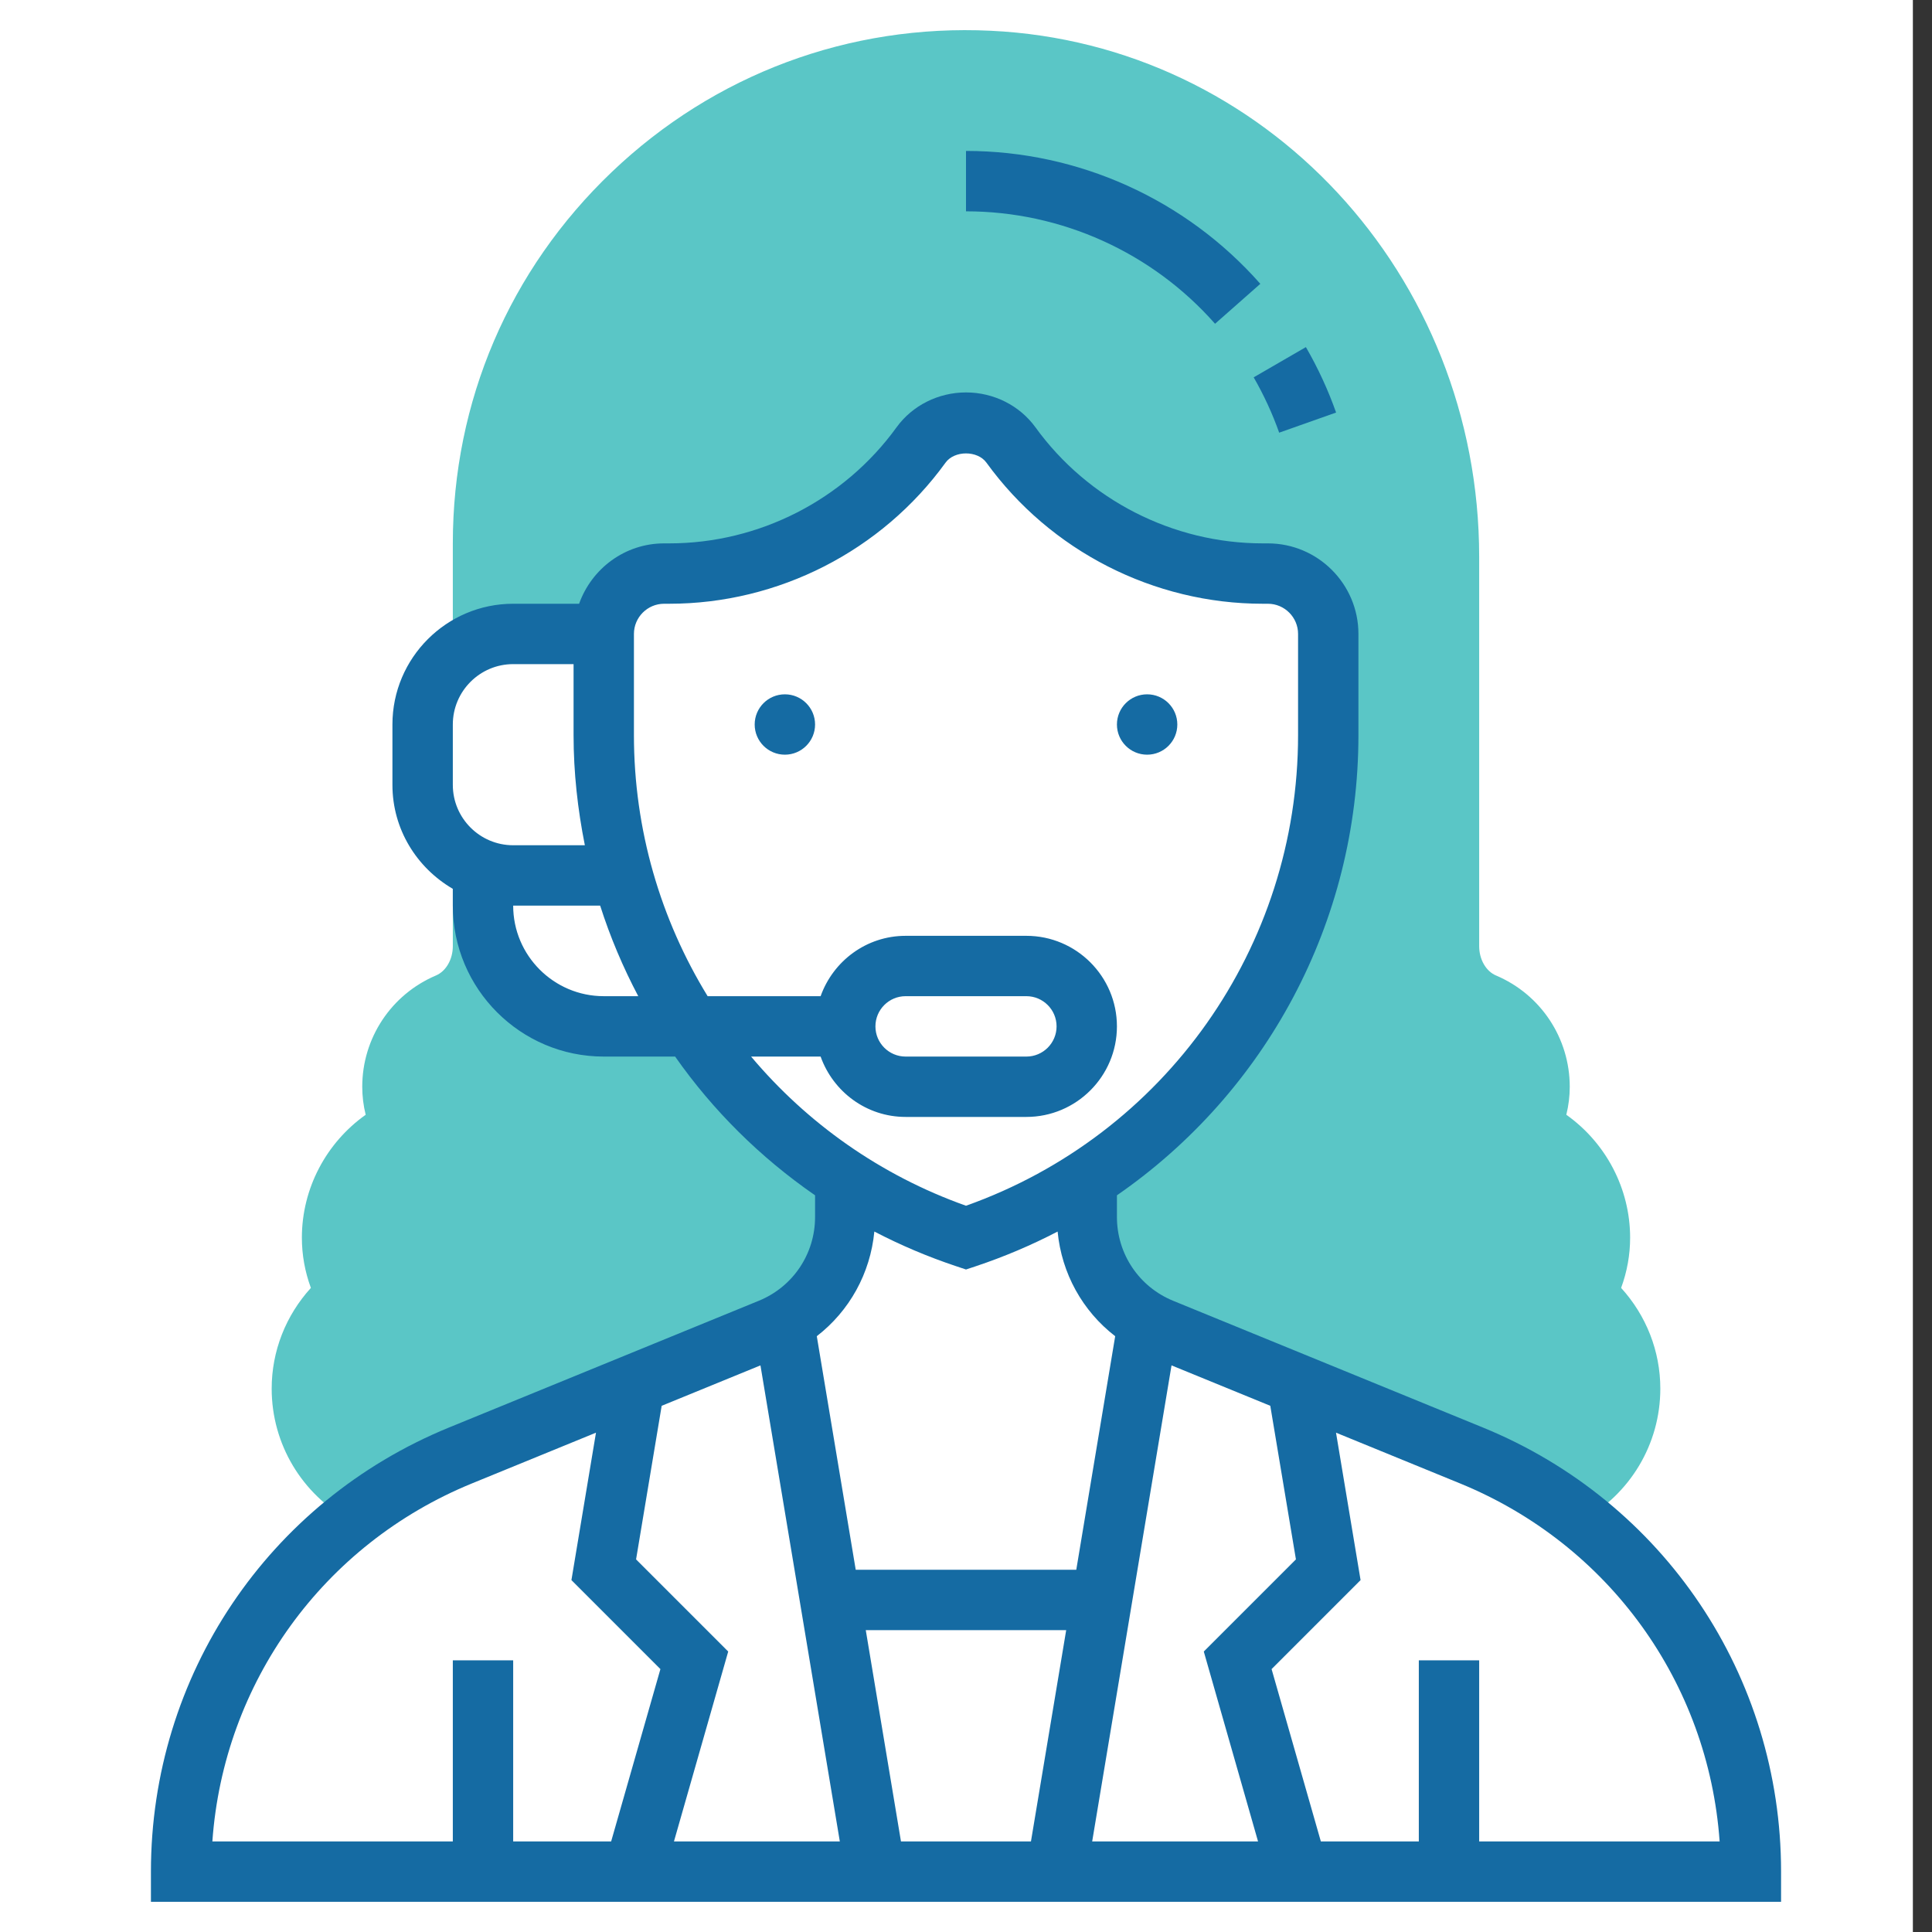 <svg width="100" height="100" viewBox="0 0 100 100" fill="none" xmlns="http://www.w3.org/2000/svg">
<rect x="0" y="0" width="100" height="100" fill="#333333" stroke="none"/>
<g clip-path="url(#clip0_258_6518)">
<rect width="99.01" height="100" fill="white"/>
<path d="M35.791 53.125H31.25C27.798 53.125 25 50.327 25 46.875V45.312L23.438 44.095V48.97C23.438 49.659 23.086 50.27 22.562 50.492C20.247 51.475 18.75 53.736 18.75 56.25C18.75 56.737 18.809 57.224 18.928 57.7C16.886 59.147 15.625 61.514 15.625 64.062C15.625 64.947 15.781 65.817 16.091 66.662C14.791 68.091 14.062 69.936 14.062 71.875C14.062 74.753 15.634 77.344 18.116 78.706C19.827 77.338 21.741 76.191 23.836 75.334L39.866 68.777C42.216 67.816 43.75 65.53 43.75 62.992V61.041C40.553 58.966 37.856 56.259 35.791 53.125Z" fill="#5AC6C6"/>
<path d="M26.562 32.812H31.25C31.25 31.086 32.648 29.688 34.375 29.688H34.639C39.827 29.688 44.666 27.189 47.675 23.031C48.211 22.291 49.086 21.875 50 21.875C50.914 21.875 51.789 22.291 52.325 23.031C55.334 27.189 60.172 29.688 65.361 29.688H65.625C67.352 29.688 68.75 31.086 68.75 32.812V38.048C68.75 47.487 63.911 56.069 56.25 61.041V62.992C56.25 65.53 57.784 67.816 60.133 68.776L76.162 75.334C78.258 76.192 80.173 77.339 81.883 78.706C84.366 77.344 85.938 74.753 85.938 71.875C85.938 69.936 85.209 68.091 83.909 66.662C84.219 65.817 84.375 64.947 84.375 64.062C84.375 61.514 83.114 59.147 81.072 57.7C81.191 57.223 81.25 56.737 81.25 56.25C81.25 53.736 79.753 51.475 77.436 50.492C76.914 50.272 76.562 49.661 76.562 48.972V28.831C76.562 14.225 65.459 2.261 51.281 1.592C43.958 1.239 36.97 3.842 31.666 8.903C26.359 13.966 23.438 20.792 23.438 28.125V34.03C24.269 33.281 25.356 32.812 26.562 32.812Z" fill="#5AC6C6"/>
<path d="M76.755 73.888L60.725 67.33C58.955 66.606 57.812 64.903 57.812 62.991V61.869C65.502 56.555 70.312 47.745 70.312 38.048V32.812C70.312 30.228 68.209 28.125 65.625 28.125H65.361C60.714 28.125 56.314 25.878 53.592 22.114C52.773 20.986 51.431 20.312 50 20.312C48.569 20.312 47.227 20.986 46.408 22.114C43.686 25.878 39.286 28.125 34.639 28.125H34.375C32.341 28.125 30.622 29.436 29.975 31.25H26.562C23.116 31.25 20.312 34.053 20.312 37.5V40.625C20.312 42.928 21.578 44.922 23.438 46.006V46.875C23.438 51.183 26.942 54.688 31.25 54.688H34.944C36.898 57.475 39.347 59.906 42.188 61.869V62.991C42.188 64.903 41.045 66.605 39.275 67.328L23.245 73.886C13.87 77.722 7.812 86.747 7.812 96.875V98.438H92.188V96.875C92.188 86.747 86.13 77.722 76.755 73.888ZM67.077 80.714L62.308 85.483L65.116 95.312H56.531L60.638 70.672L65.75 72.764L67.077 80.714ZM34.248 72.764L39.361 70.672L43.469 95.312H34.884L37.692 85.483L32.923 80.714L34.248 72.764ZM44.812 84.375H55.186L53.362 95.312H46.634L44.812 84.375ZM23.438 37.5C23.438 35.777 24.839 34.375 26.562 34.375H29.688V38.048C29.688 39.994 29.902 41.897 30.272 43.75H26.562C24.839 43.75 23.438 42.348 23.438 40.625V37.5ZM31.25 51.562C28.666 51.562 26.562 49.459 26.562 46.875H31.064C31.583 48.502 32.247 50.067 33.036 51.562H31.25ZM38.877 54.688H42.475C43.122 56.502 44.841 57.812 46.875 57.812H53.125C55.709 57.812 57.812 55.709 57.812 53.125C57.812 50.541 55.709 48.438 53.125 48.438H46.875C44.841 48.438 43.122 49.748 42.475 51.562H36.627C34.192 47.591 32.812 42.947 32.812 38.048V32.812C32.812 31.952 33.513 31.25 34.375 31.25H34.639C40.284 31.25 45.631 28.52 48.941 23.947C49.402 23.309 50.598 23.309 51.058 23.947C54.369 28.52 59.716 31.25 65.361 31.25H65.625C66.487 31.25 67.188 31.952 67.188 32.812V38.048C67.188 49.022 60.303 58.747 50 62.409C45.564 60.833 41.769 58.128 38.877 54.688ZM45.312 53.125C45.312 52.263 46.013 51.562 46.875 51.562H53.125C53.987 51.562 54.688 52.263 54.688 53.125C54.688 53.987 53.987 54.688 53.125 54.688H46.875C46.013 54.688 45.312 53.987 45.312 53.125ZM49.506 65.544L50 65.709L50.494 65.545C51.973 65.052 53.392 64.448 54.742 63.745C54.95 65.912 56.031 67.858 57.722 69.162L55.708 81.25H44.292L42.277 69.161C43.966 67.856 45.048 65.912 45.256 63.744C46.606 64.447 48.027 65.052 49.506 65.544ZM24.43 76.781L30.848 74.155L29.577 81.786L34.183 86.392L31.633 95.312H26.562V85.938H23.438V95.312H10.992C11.575 87.102 16.719 79.934 24.43 76.781ZM76.562 95.312V85.938H73.438V95.312H68.367L65.817 86.392L70.423 81.786L69.152 74.155L75.57 76.781C83.281 79.936 88.425 87.102 89.008 95.312H76.562Z" fill="#156BA3"/>
<path d="M40.625 39.062C41.488 39.062 42.188 38.363 42.188 37.5C42.188 36.637 41.488 35.938 40.625 35.938C39.762 35.938 39.062 36.637 39.062 37.5C39.062 38.363 39.762 39.062 40.625 39.062Z" fill="#156BA3"/>
<path d="M59.375 39.062C60.238 39.062 60.938 38.363 60.938 37.5C60.938 36.637 60.238 35.938 59.375 35.938C58.512 35.938 57.812 36.637 57.812 37.5C57.812 38.363 58.512 39.062 59.375 39.062Z" fill="#156BA3"/>
<path d="M66.21 22.395L69.156 21.353C68.742 20.181 68.215 19.042 67.593 17.966L64.89 19.531C65.415 20.442 65.859 21.405 66.21 22.395Z" fill="#156BA3"/>
<path d="M62.891 16.758L65.234 14.691C61.378 10.319 55.827 7.812 50 7.812V10.938C54.93 10.938 59.628 13.058 62.891 16.758Z" fill="#156BA3"/>
</g>
<defs>
<clipPath id="clip0_258_6518">
<rect width="99.01" height="100" fill="white"/>
</clipPath>
</defs>
</svg>
